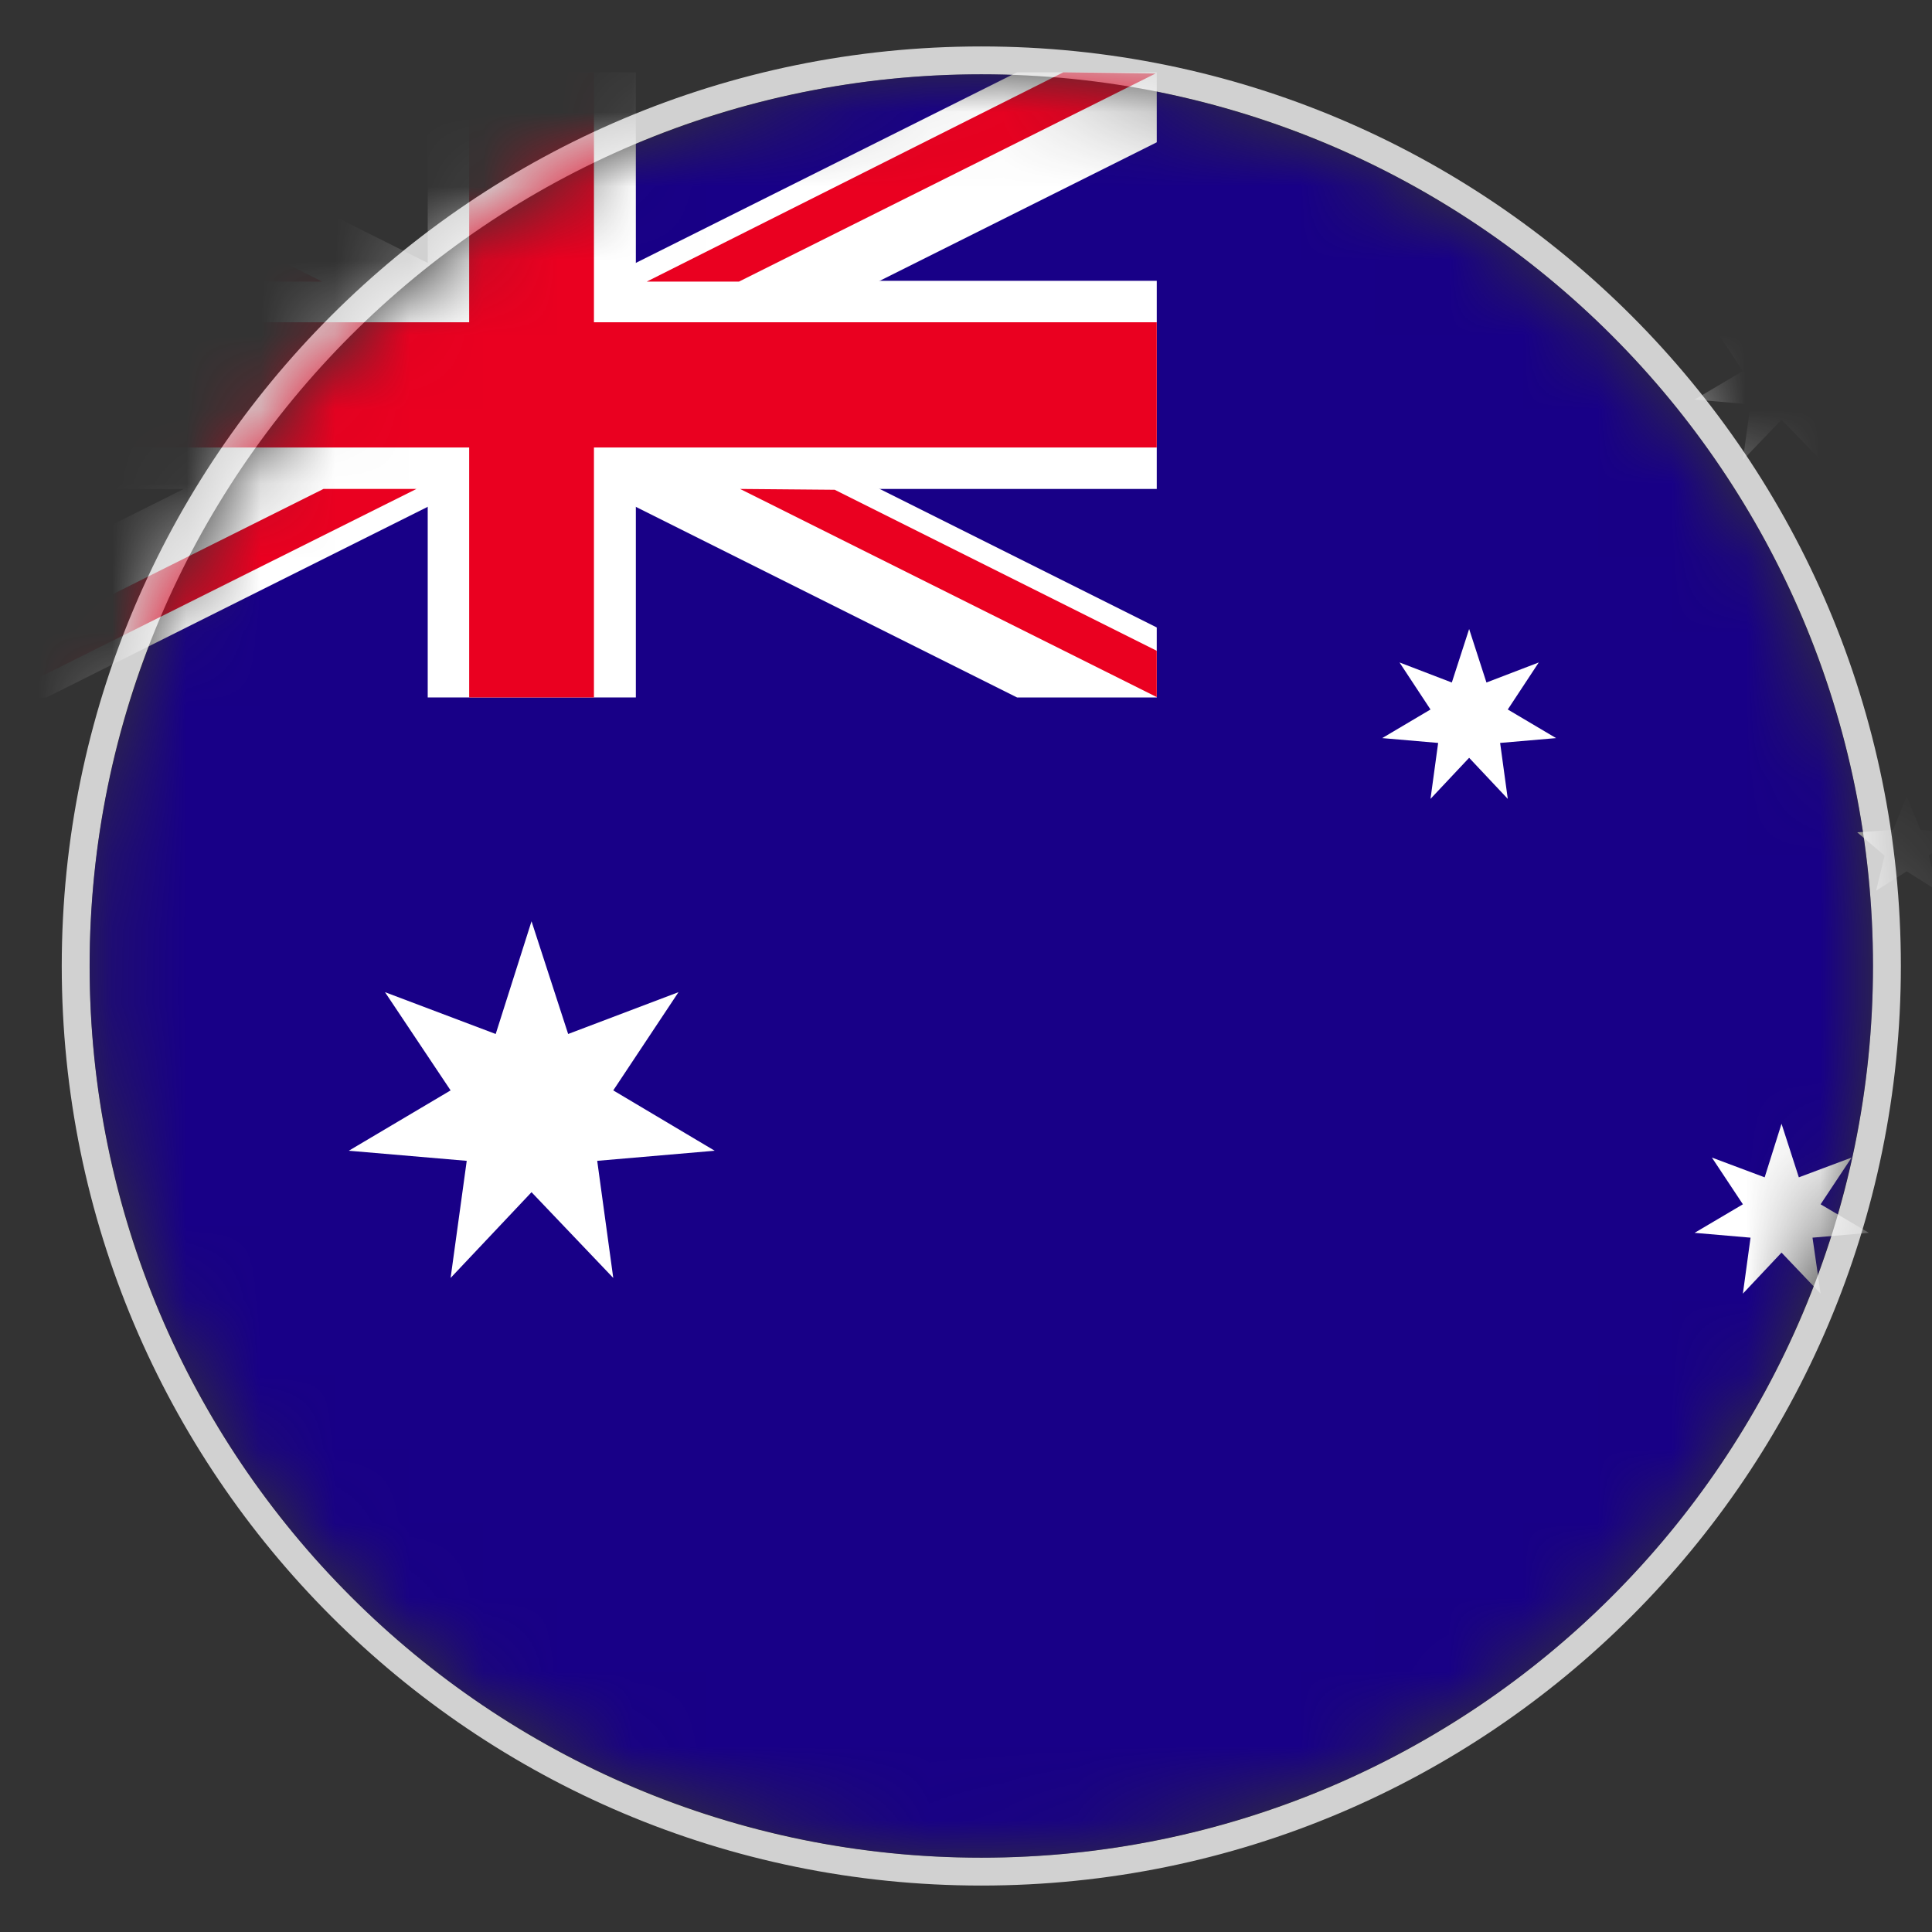 <svg width="26" height="26" viewBox="0 0 26 26" fill="none" xmlns="http://www.w3.org/2000/svg">
<rect x="0" y="0" width="26" height="26" fill="#333333" stroke="none"/>
<path fill-rule="evenodd" clip-rule="evenodd" d="M25.581 13C25.581 19.834 20.041 25.375 13.206 25.375C6.372 25.375 0.831 19.834 0.831 13C0.831 6.165 6.372 0.625 13.206 0.625C20.041 0.625 25.581 6.165 25.581 13ZM13.206 25C19.834 25 25.206 19.627 25.206 13C25.206 6.373 19.834 1 13.206 1C6.579 1 1.206 6.373 1.206 13C1.206 19.627 6.579 25 13.206 25Z" fill="#D1D1D1"/>
<mask id="mask0_9818_24050" style="mask-type:luminance" maskUnits="userSpaceOnUse" x="1" y="1" width="25" height="24">
<path d="M25.206 13C25.206 15.373 24.502 17.694 23.184 19.667C21.865 21.64 19.991 23.178 17.798 24.087C15.605 24.995 13.193 25.232 10.865 24.769C8.537 24.306 6.399 23.163 4.721 21.485C3.043 19.807 1.9 17.669 1.437 15.341C0.974 13.013 1.211 10.601 2.12 8.408C3.028 6.215 4.566 4.341 6.539 3.022C8.513 1.704 10.833 1 13.206 1C16.389 1 19.441 2.264 21.691 4.515C23.942 6.765 25.206 9.817 25.206 13Z" fill="white"/>
</mask>
<g mask="url(#mask0_9818_24050)">
<path d="M25.206 13C25.206 15.373 24.502 17.694 23.184 19.667C21.865 21.64 19.991 23.178 17.798 24.087C15.605 24.995 13.193 25.232 10.865 24.769C8.537 24.306 6.399 23.163 4.721 21.485C3.043 19.807 1.9 17.669 1.437 15.341C0.974 13.013 1.211 10.601 2.12 8.408C3.028 6.215 4.566 4.341 6.539 3.022C8.513 1.704 10.833 1 13.206 1C16.389 1 19.441 2.264 21.691 4.515C23.942 6.765 25.206 9.817 25.206 13Z" fill="#180087"/>
<path d="M7.153 12.398L7.646 13.915L9.131 13.352L8.253 14.674L9.618 15.486L8.037 15.622L8.253 17.198L7.153 16.044L6.064 17.198L6.281 15.622L4.694 15.486L6.064 14.674L5.181 13.352L6.671 13.915L7.153 12.398Z" fill="white"/>
<path d="M23.975 15.123L24.208 15.844L24.918 15.578L24.501 16.207L25.151 16.591L24.392 16.656L24.501 17.409L23.975 16.857L23.455 17.409L23.558 16.656L22.805 16.591L23.455 16.207L23.038 15.578L23.748 15.844L23.975 15.123Z" fill="white"/>
<path d="M19.771 8.465L20.004 9.185L20.708 8.915L20.291 9.548L20.941 9.933L20.188 9.998L20.291 10.751L19.771 10.198L19.251 10.751L19.354 9.998L18.601 9.933L19.251 9.548L18.834 8.915L19.538 9.185L19.771 8.465Z" fill="white"/>
<path d="M23.975 3.909L24.208 4.63L24.918 4.364L24.501 4.993L25.151 5.377L24.392 5.442L24.501 6.19L23.975 5.648L23.455 6.19L23.558 5.442L22.805 5.377L23.455 4.993L23.038 4.364L23.748 4.63L23.975 3.909Z" fill="white"/>
<path d="M25.66 10.719L25.844 11.168L26.326 11.201L25.958 11.515L26.072 11.986L25.66 11.726L25.248 11.986L25.362 11.515L24.994 11.201L25.476 11.168L25.66 10.719Z" fill="white"/>
<path d="M5.756 0.973V3.779H-1.255V6.58H5.756V9.386H8.557V6.58H15.567V3.779H8.557V0.973H5.756Z" fill="white"/>
<path d="M-1.255 0.973V1.915L13.687 9.386H15.567V8.444L0.625 0.973H-1.255Z" fill="white"/>
<path d="M13.687 0.973L-1.255 8.444V9.386H0.625L15.567 1.915V0.973H13.687Z" fill="white"/>
<path d="M6.314 0.973V4.337H-1.255V6.022H6.314V9.386H7.993V6.022H15.567V4.337H7.993V0.973H6.314Z" fill="#EA0020"/>
<path d="M-1.255 0.973V1.623L3.079 3.79H4.336L-1.255 0.973ZM14.31 0.973L8.703 3.79H9.944L15.551 0.989L14.31 0.973Z" fill="#EA0020"/>
<path d="M4.353 6.58L-1.255 9.381H-0.003L5.604 6.58H4.353ZM9.96 6.58L15.567 9.381V8.758L11.233 6.591L9.96 6.58Z" fill="#EA0020"/>
</g>
</svg>

